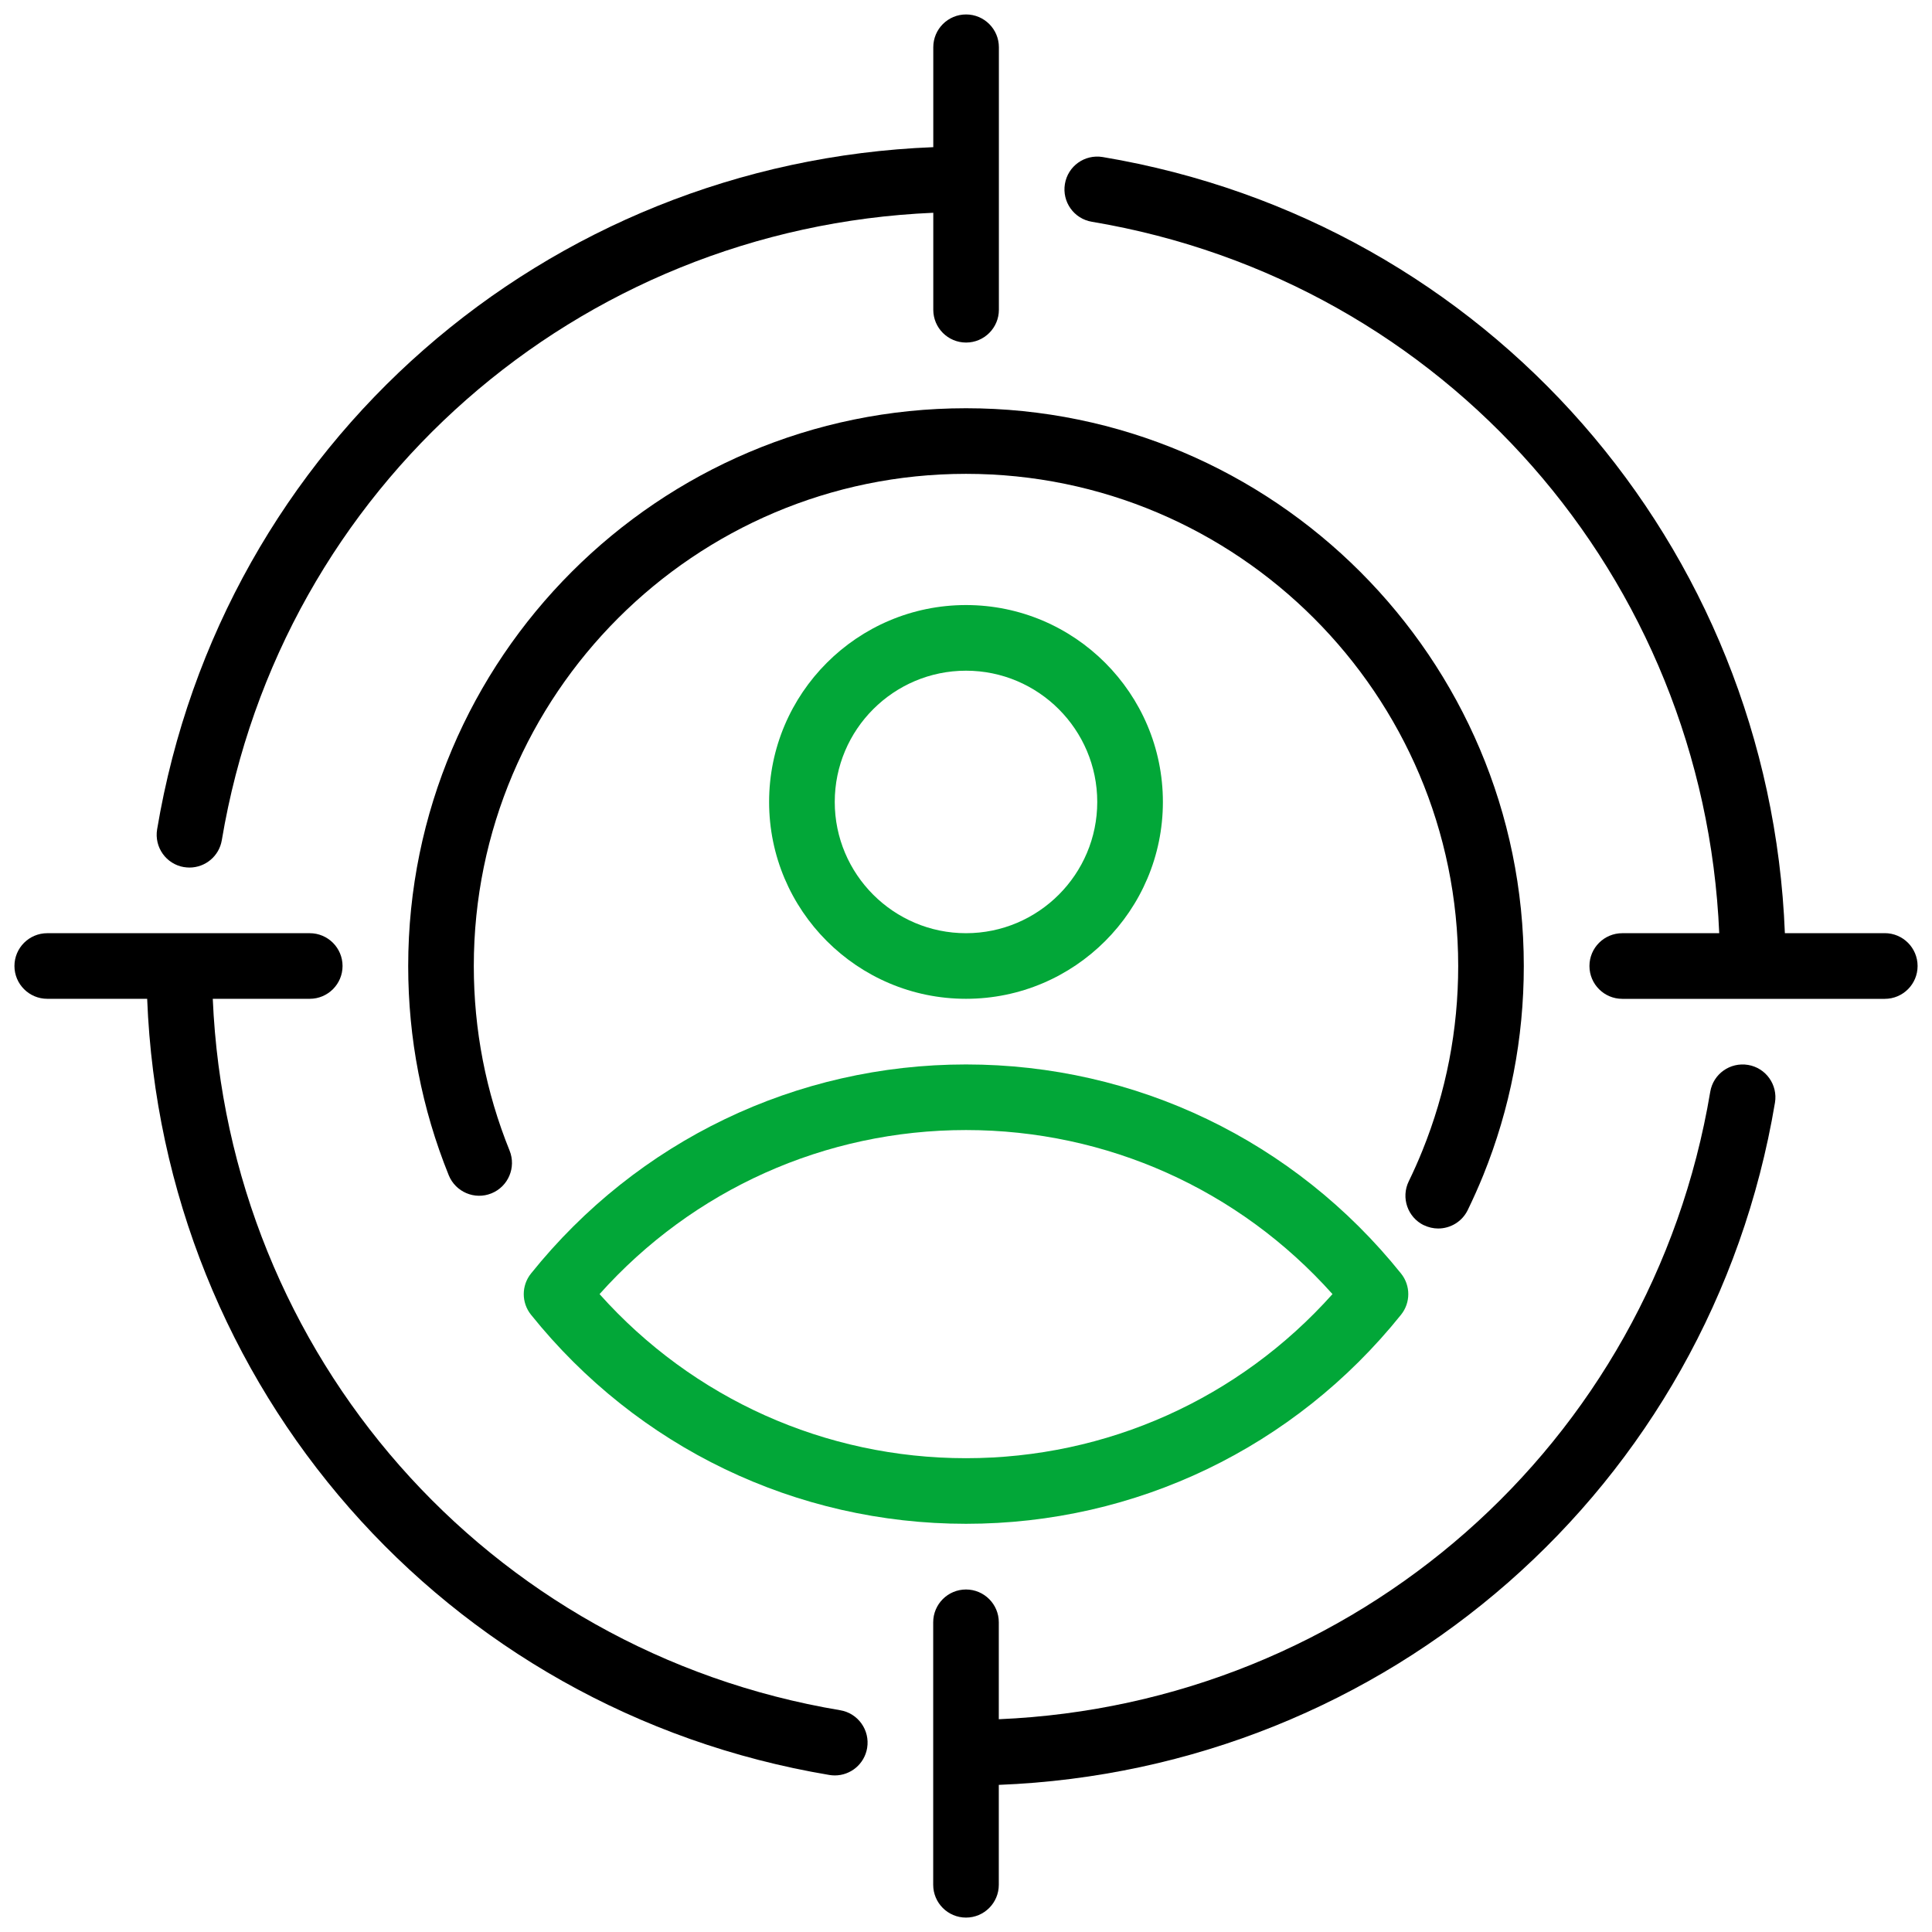 <svg width="46" height="46" viewBox="0 0 46 46" fill="none" xmlns="http://www.w3.org/2000/svg">
<path d="M33.902 29.171C34.012 29.224 34.128 29.25 34.243 29.25C34.533 29.25 34.811 29.088 34.946 28.811C35.078 28.539 35.202 28.262 35.316 27.981C35.956 26.398 36.281 24.723 36.281 23.001C36.281 15.677 30.323 9.72 23 9.72C15.677 9.72 9.719 15.677 9.719 23.001C9.719 24.723 10.044 26.398 10.684 27.981C10.846 28.381 11.302 28.576 11.702 28.413C12.102 28.251 12.294 27.795 12.133 27.395C11.568 25.999 11.281 24.52 11.281 23.001C11.281 16.539 16.538 11.282 23 11.282C29.462 11.282 34.719 16.539 34.719 23.001C34.719 24.52 34.432 25.999 33.867 27.395C33.767 27.644 33.658 27.888 33.541 28.128C33.353 28.516 33.514 28.984 33.902 29.173L33.902 29.171Z" fill="black"/>
<path d="M12.642 30.323C12.413 30.609 12.413 31.016 12.642 31.302C15.181 34.466 18.957 36.281 23 36.281C27.044 36.281 30.82 34.466 33.359 31.302C33.588 31.016 33.588 30.609 33.359 30.323C30.82 27.159 27.044 25.344 23 25.344C18.957 25.344 15.181 27.159 12.642 30.323ZM23 26.906C26.354 26.906 29.5 28.322 31.726 30.812C29.5 33.303 26.354 34.719 23 34.719C19.647 34.719 16.501 33.303 14.275 30.812C16.501 28.322 19.647 26.906 23 26.906Z" fill="#02A738"/>
<path d="M27.688 19.094C27.688 16.509 25.585 14.406 23 14.406C20.415 14.406 18.312 16.509 18.312 19.094C18.312 21.679 20.415 23.781 23 23.781C25.585 23.781 27.688 21.679 27.688 19.094ZM19.875 19.094C19.875 17.37 21.277 15.969 23 15.969C24.723 15.969 26.125 17.37 26.125 19.094C26.125 20.817 24.723 22.219 23 22.219C21.277 22.219 19.875 20.817 19.875 19.094Z" fill="#02A738"/>
<path d="M20.005 40.72C11.588 39.309 5.428 32.248 5.066 23.781H7.375C7.806 23.781 8.156 23.431 8.156 23C8.156 22.569 7.806 22.219 7.375 22.219H1.125C0.694 22.219 0.344 22.569 0.344 23C0.344 23.431 0.694 23.781 1.125 23.781H3.504C3.866 33.014 10.573 40.723 19.746 42.261C19.79 42.268 19.834 42.272 19.877 42.272C20.252 42.272 20.582 42.002 20.646 41.62C20.717 41.194 20.43 40.791 20.005 40.72Z" fill="black"/>
<path d="M44.876 22.218H42.497C42.134 12.986 35.427 5.277 26.255 3.739C25.826 3.668 25.426 3.954 25.355 4.38C25.284 4.806 25.57 5.209 25.996 5.28C34.413 6.692 40.572 13.753 40.934 22.219H38.626C38.194 22.219 37.844 22.569 37.844 23C37.844 23.432 38.194 23.782 38.626 23.782H44.876C45.307 23.782 45.657 23.432 45.657 23C45.657 22.569 45.307 22.218 44.876 22.218Z" fill="black"/>
<path d="M4.381 20.645C4.425 20.652 4.469 20.656 4.512 20.656C4.887 20.656 5.217 20.386 5.281 20.005C6.693 11.588 13.754 5.428 22.221 5.066V7.375C22.221 7.806 22.57 8.156 23.002 8.156C23.433 8.156 23.783 7.806 23.783 7.375V1.125C23.783 0.694 23.433 0.344 23.002 0.344C22.57 0.344 22.221 0.694 22.221 1.125V3.504C12.988 3.866 5.279 10.573 3.741 19.746C3.67 20.172 3.956 20.575 4.382 20.646L4.381 20.645Z" fill="black"/>
<path d="M41.62 25.355C41.192 25.285 40.791 25.57 40.72 25.996C39.309 34.413 32.248 40.573 23.781 40.934V38.626C23.781 38.195 23.431 37.845 23 37.845C22.569 37.845 22.219 38.195 22.219 38.626V44.876C22.219 45.307 22.569 45.657 23 45.657C23.431 45.657 23.781 45.307 23.781 44.876V42.497C33.014 42.135 40.723 35.428 42.261 26.255C42.332 25.829 42.046 25.426 41.62 25.355Z" fill="black"/>
</svg>
